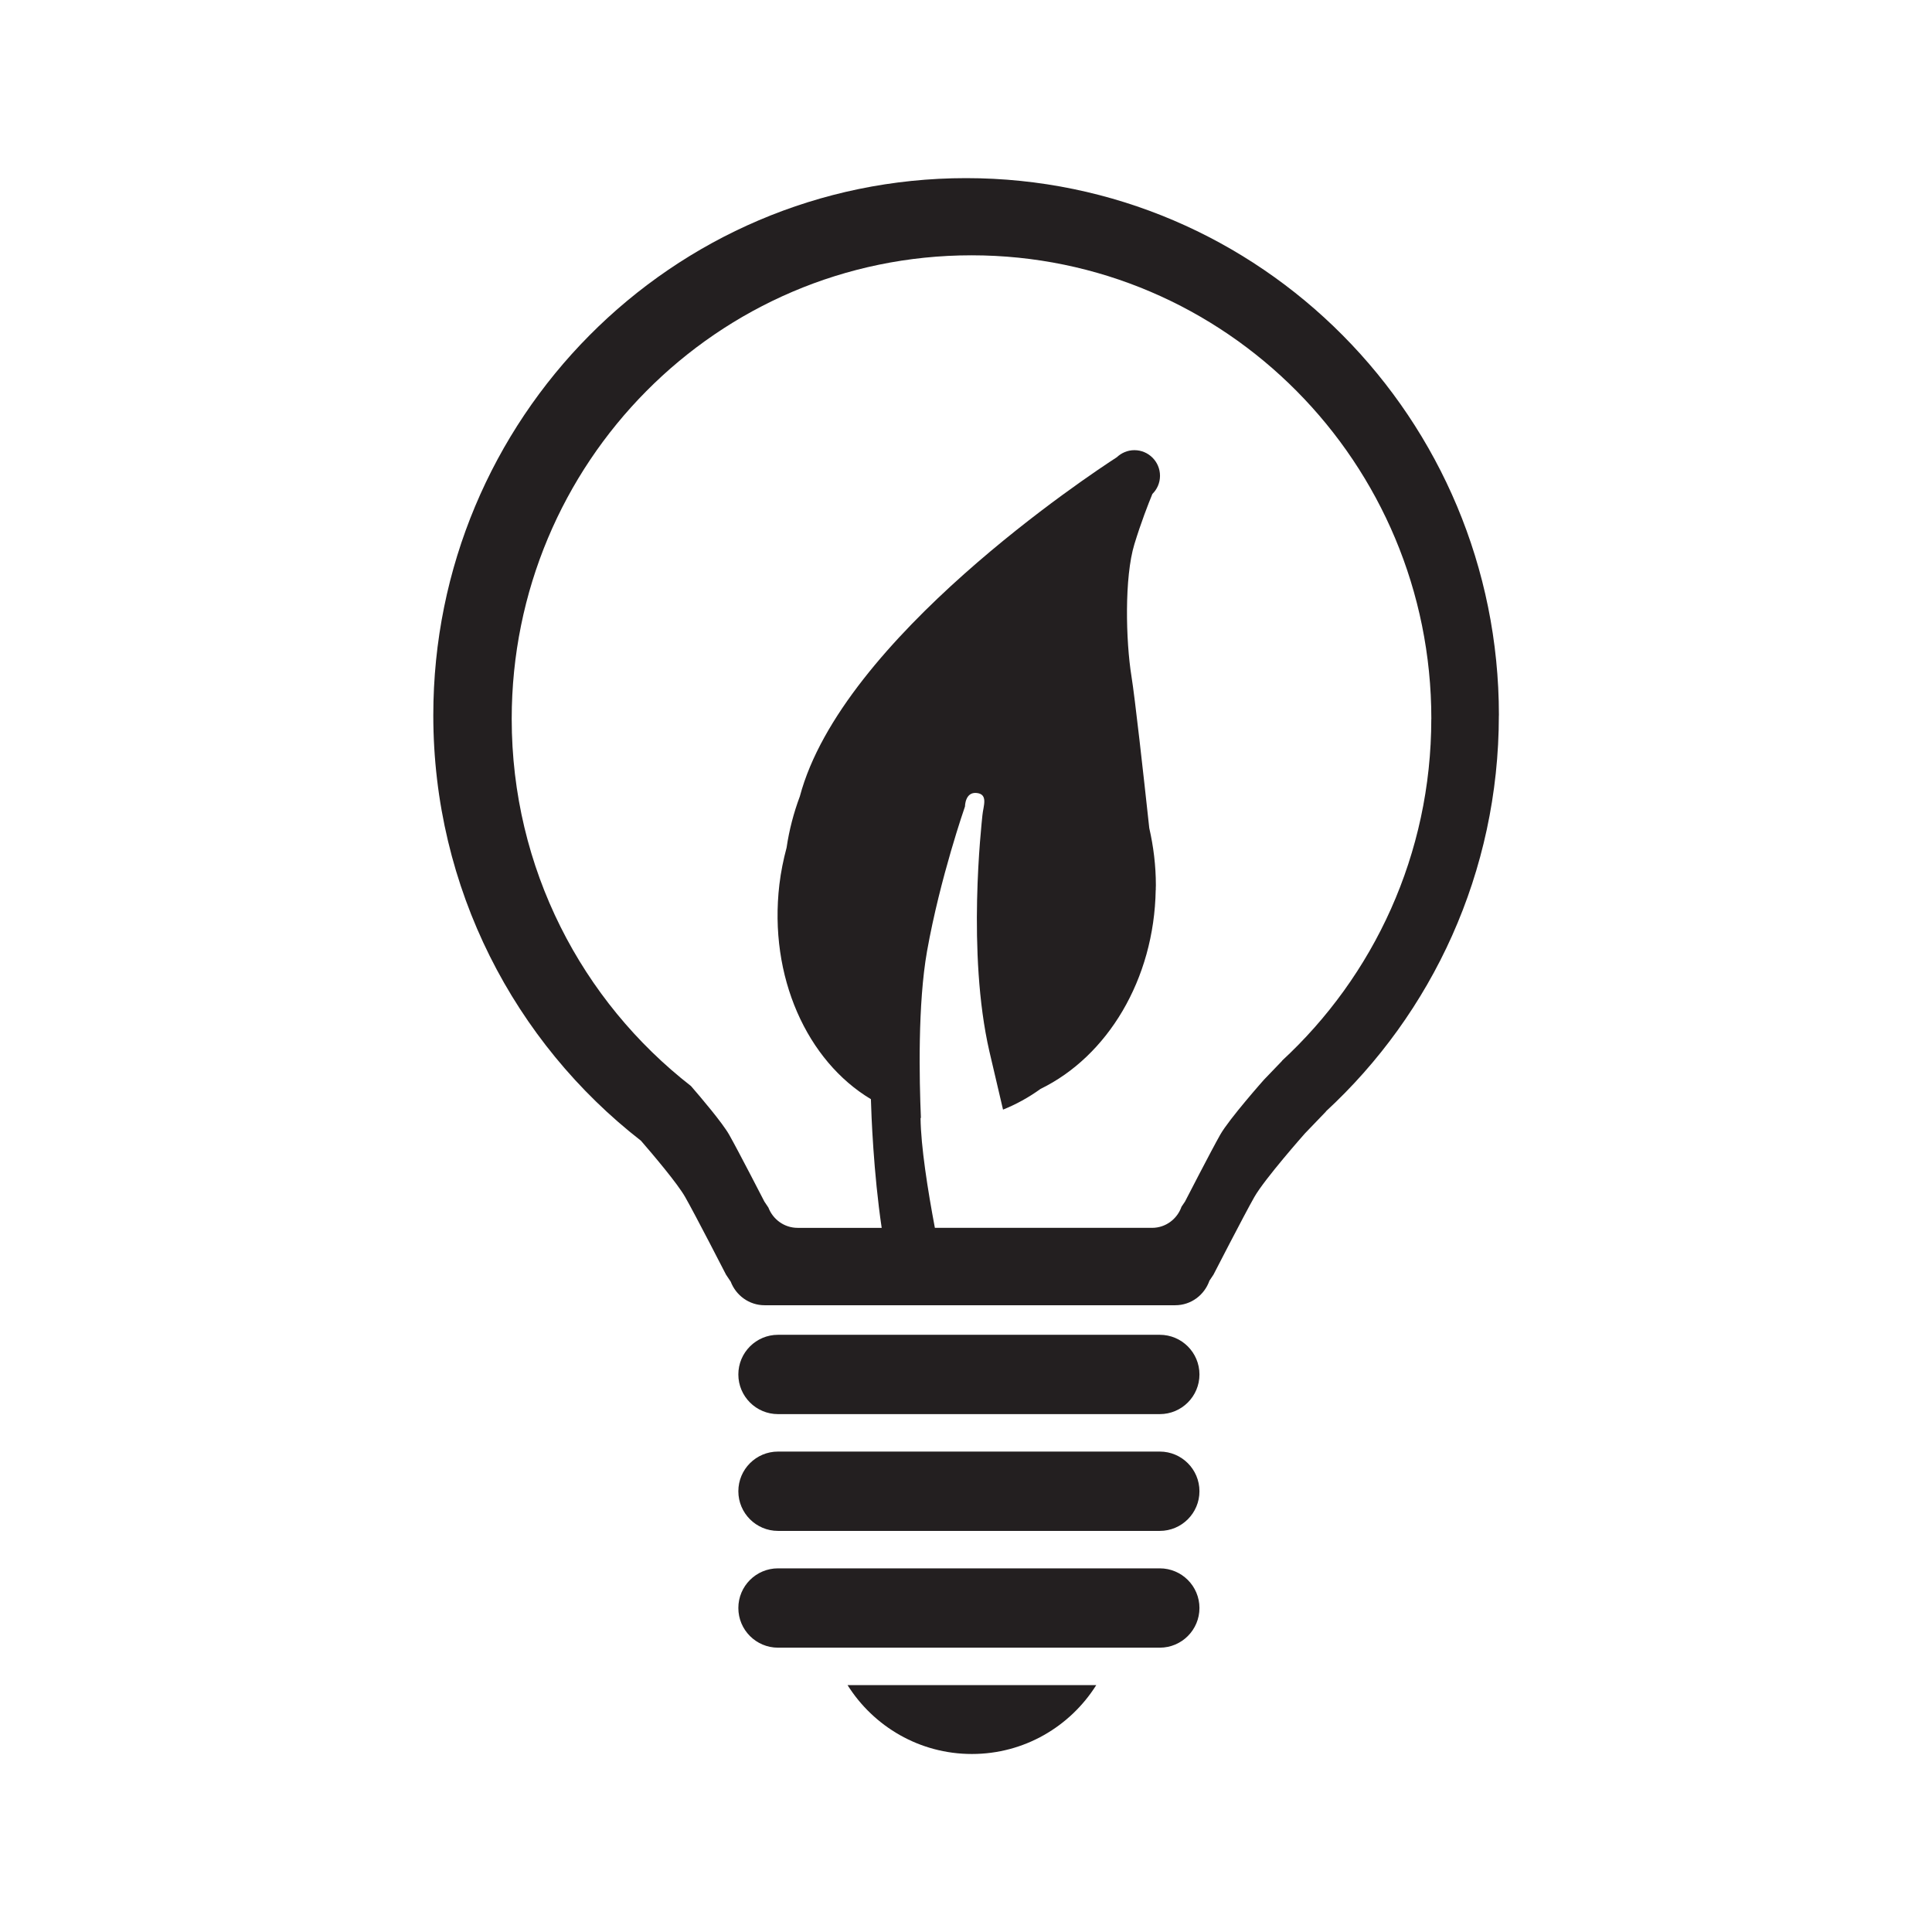 <?xml version="1.0" encoding="UTF-8"?>
<svg xmlns="http://www.w3.org/2000/svg" xmlns:xlink="http://www.w3.org/1999/xlink" id="Layer_1" viewBox="0 0 360 360">
  <defs>
    <style>.cls-1{fill:none;}.cls-2{clip-path:url(#clippath);}.cls-3{fill:#231f20;}</style>
    <clipPath id="clippath">
      <rect class="cls-1" x="80.72" y="33.18" width="198.56" height="293.65"></rect>
    </clipPath>
  </defs>
  <g class="cls-2">
    <path class="cls-3" d="m204.26,314h-46.33c4.85,7.7,13.4,12.83,23.17,12.83s18.32-5.13,23.17-12.83m-66.69-14.37c0,4.08,3.31,7.39,7.39,7.39h71.14c4.08,0,7.39-3.31,7.39-7.39s-3.31-7.39-7.39-7.39h-71.14c-4.08,0-7.39,3.31-7.39,7.39m0-21.76c0,4.08,3.31,7.39,7.39,7.39h71.14c4.08,0,7.39-3.31,7.39-7.39s-3.31-7.39-7.39-7.39h-71.14c-4.08,0-7.39,3.31-7.39,7.39m0-21.76c0,4.08,3.31,7.39,7.39,7.39h71.14c4.08,0,7.39-3.31,7.39-7.39s-3.31-7.39-7.39-7.39h-71.14c-4.08,0-7.39,3.31-7.39,7.39m129.12-122.16c0,25.24-10.74,47.94-27.86,63.74l.11-.07-3.43,3.57s-6.47,7.29-8.14,10.23c-1.67,2.94-6.57,12.47-6.57,12.47l-.65.96c-.8,2.29-2.95,3.94-5.49,3.94h-40.47c-1.33-7.06-2.61-15.17-2.67-20.48.02,0,.05,0,.07.01-.31-7.21-.6-21.27,1.14-31.08,2.44-13.71,7.07-26.96,7.07-26.96,0,0,0-2.76,2.19-2.52,2.19.24,1.22,2.44,1.06,4.14-.16,1.71-2.92,25.66,1.3,44.02l2.54,10.84c2.44-.98,4.79-2.27,6.99-3.86,12.41-6.04,21.19-20.34,21.46-37.12h.03s0-.07-.02-.18c0-.21.02-.41.02-.62,0-3.7-.45-7.27-1.23-10.68-1.11-10.26-2.67-24.27-3.32-28.3-1.06-6.58-1.34-18.43.55-24.61,1.25-4.08,2.58-7.48,3.35-9.35.88-.87,1.42-2.06,1.42-3.39,0-2.63-2.14-4.77-4.77-4.77-1.27,0-2.42.51-3.28,1.32-4.94,3.2-51.24,33.78-59.06,63.19-1.13,3.02-1.98,6.22-2.47,9.56-.59,2.21-1.06,4.48-1.34,6.84-2.04,17.23,5.19,32.93,17.05,40.02.08,2.91.48,13.67,2.01,23.98h-15.66c-2.49,0-4.6-1.57-5.45-3.78l-.75-1.12s-4.9-9.53-6.57-12.47c-1.26-2.21-5.22-6.88-7.11-9.06-20.31-15.8-33.4-40.56-33.4-68.41,0-47.71,38.36-86.38,85.68-86.38s85.68,38.67,85.68,86.38m12.59-.67c0-55.28-44.45-100.09-99.28-100.09s-99.28,44.81-99.28,100.09c0,32.28,15.17,60.97,38.7,79.28,2.19,2.53,6.79,7.94,8.24,10.5,1.94,3.41,7.61,14.46,7.61,14.46l.87,1.3c.98,2.56,3.43,4.39,6.31,4.39h76.52c2.95,0,5.44-1.91,6.37-4.57l.75-1.12s5.67-11.04,7.61-14.46c1.94-3.41,9.43-11.86,9.43-11.86l3.98-4.14-.12.08c19.84-18.3,32.28-44.61,32.28-73.85"></path>
  </g>
</svg>
